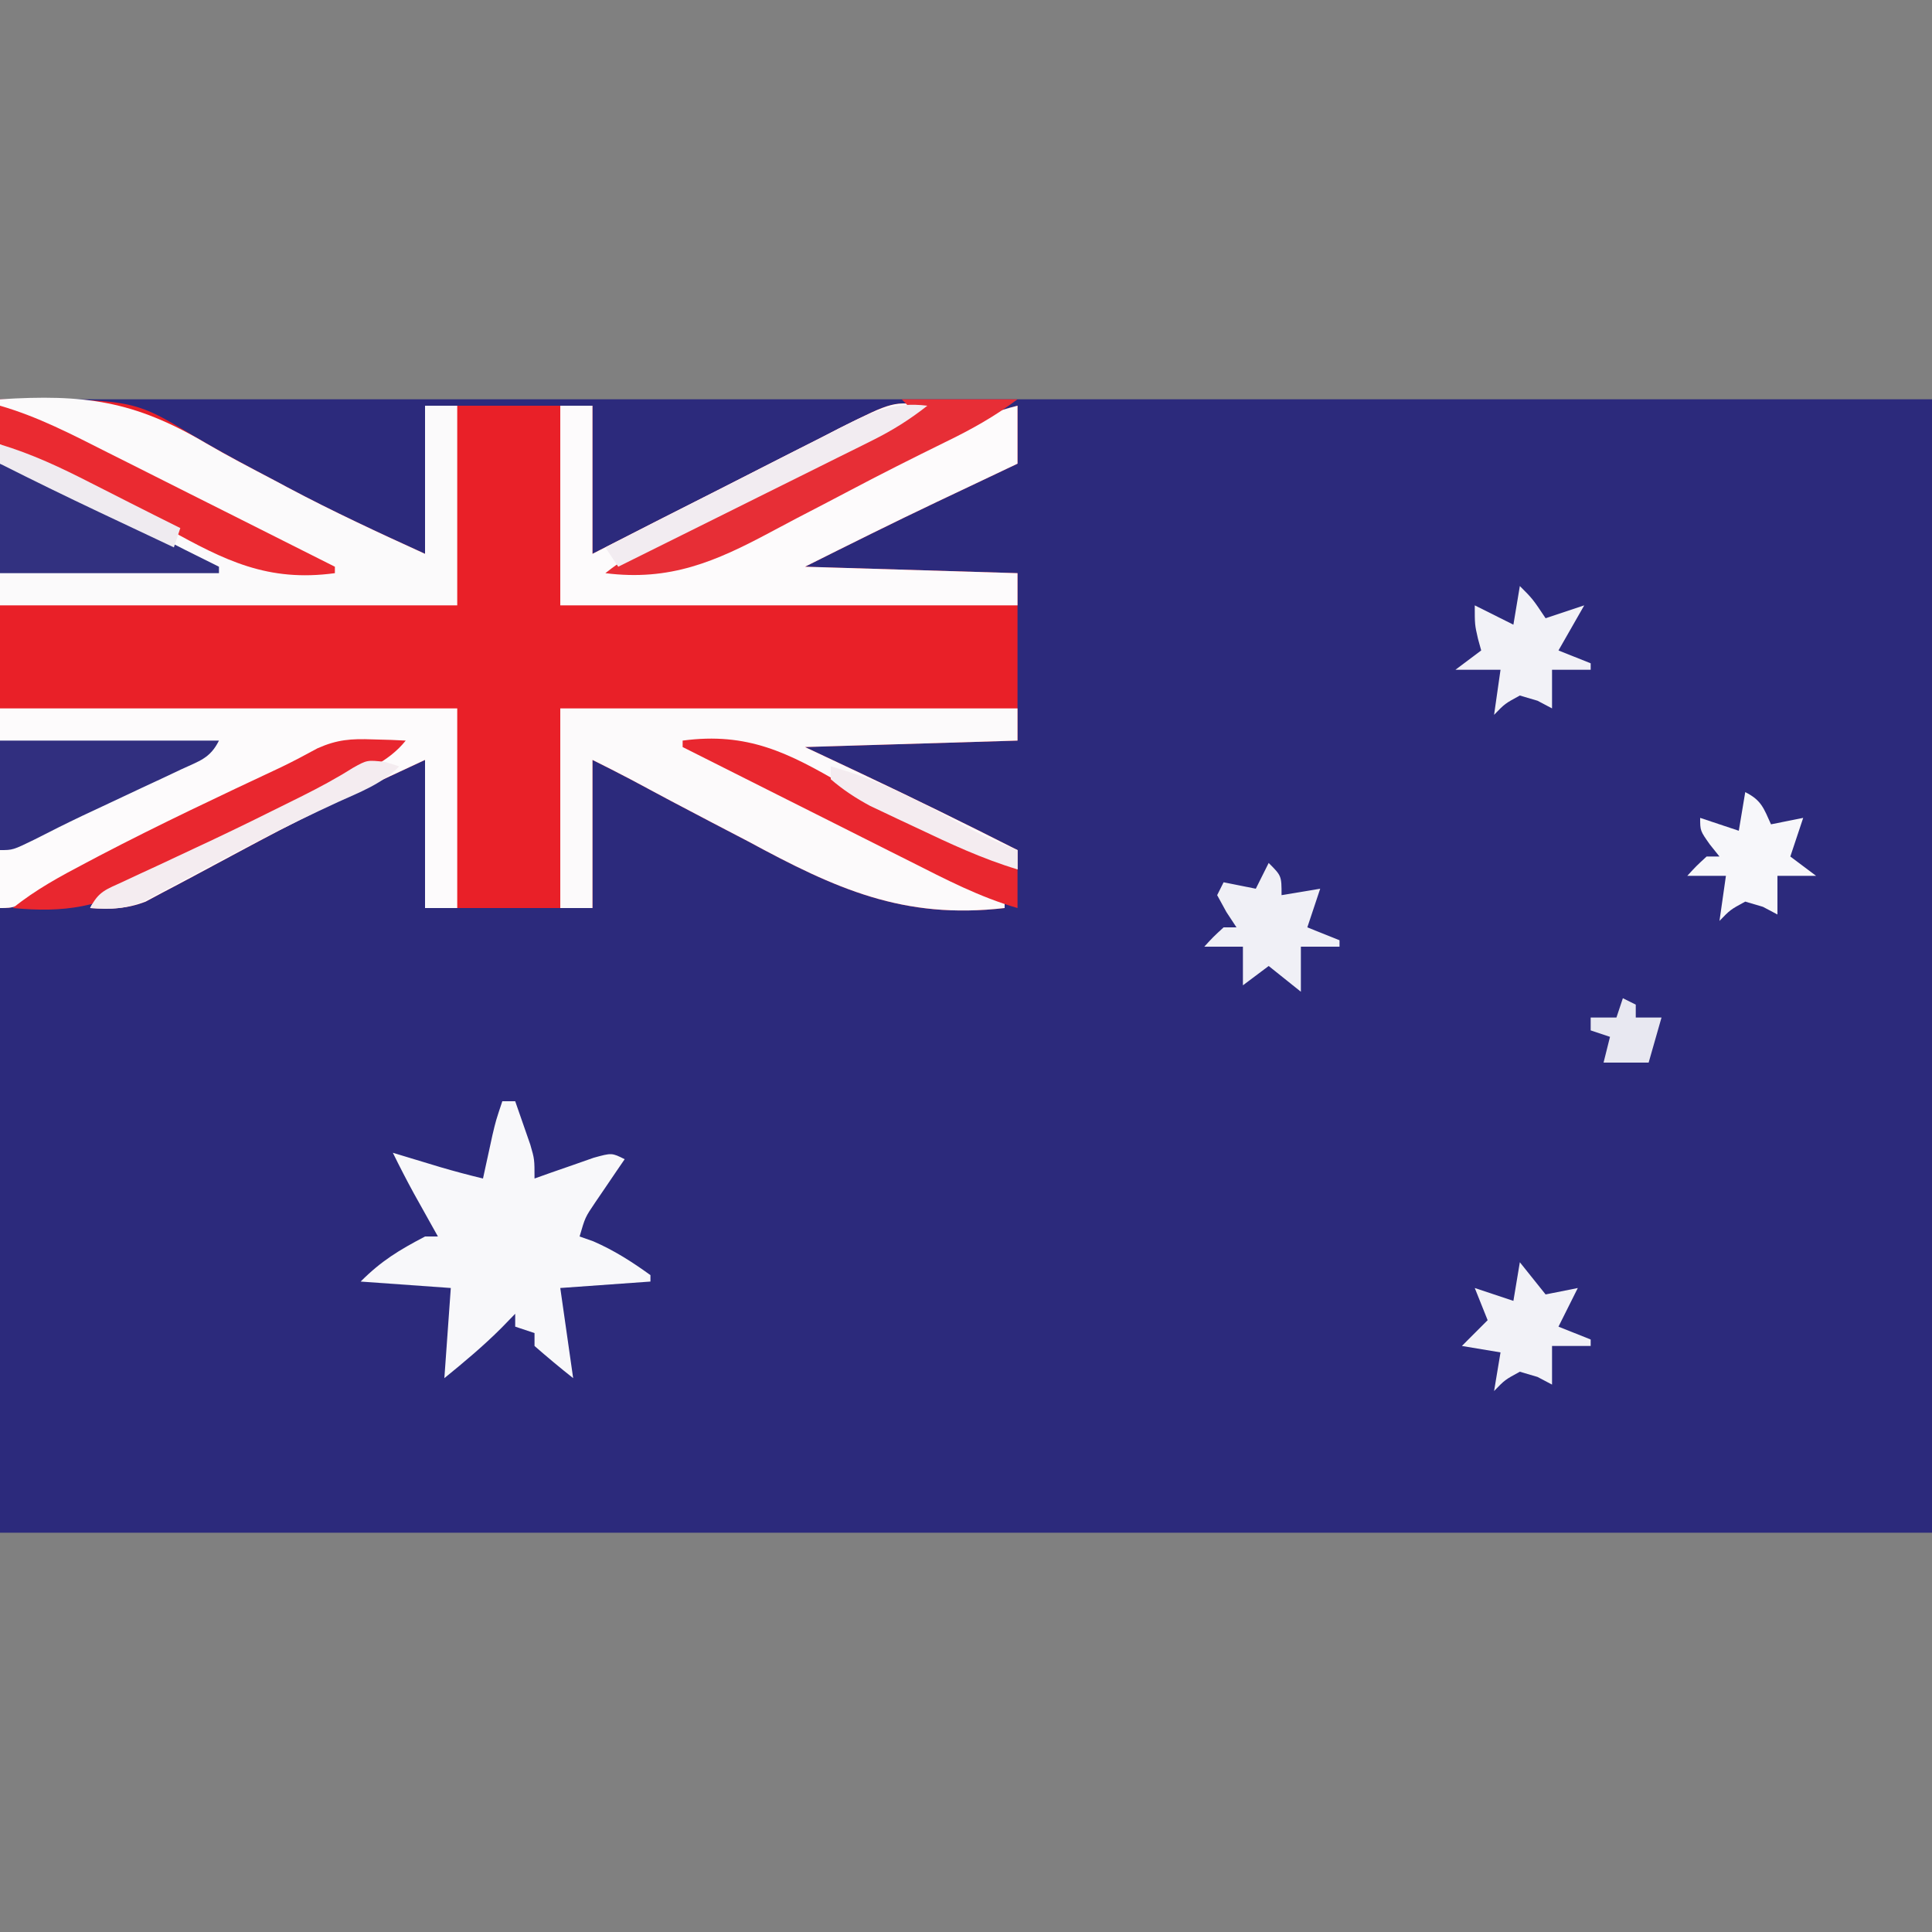 <?xml version="1.0" encoding="UTF-8"?>
<svg version="1.1" xmlns="http://www.w3.org/2000/svg" width="300" height="300">
<rect width="100%" height="100%" fill="#808080" stroke="none"/>
<path d="M0 0 C99 0 198 0 300 0 C300 58.08 300 116.16 300 176 C201 176 102 176 0 176 C0 117.92 0 59.84 0 0 Z " fill="#2C2A7C" transform="translate(0,62)"/>
<path d="M0 0 C20.665 0 20.665 0 30 5.648 C34.121 8.085 38.327 10.332 42.562 12.562 C43.61 13.122 43.61 13.122 44.678 13.693 C51.662 17.411 58.802 20.716 66 24 C66 16.41 66 8.82 66 1 C74.58 1 83.16 1 92 1 C92 8.59 92 16.18 92 24 C95.251 22.34 98.502 20.679 101.852 18.969 C105.007 17.367 108.165 15.77 111.324 14.173 C113.516 13.062 115.706 11.947 117.894 10.827 C121.041 9.217 124.195 7.623 127.352 6.031 C128.327 5.528 129.302 5.025 130.307 4.507 C138.735 0.291 138.735 0.291 144 1 C141.284 3.136 138.599 4.823 135.507 6.36 C134.626 6.8 133.746 7.241 132.838 7.694 C131.897 8.16 130.955 8.626 129.984 9.105 C128.528 9.832 128.528 9.832 127.042 10.572 C123.947 12.114 120.848 13.651 117.75 15.188 C115.648 16.233 113.547 17.28 111.445 18.326 C106.299 20.888 101.15 23.446 96 26 C102.688 26.393 107.518 25.984 113.414 22.781 C114.072 22.445 114.73 22.109 115.409 21.763 C117.491 20.694 119.558 19.598 121.625 18.5 C122.985 17.795 124.345 17.092 125.707 16.391 C128.428 14.987 131.144 13.575 133.856 12.156 C138.147 9.918 142.454 7.713 146.773 5.531 C147.44 5.191 148.106 4.851 148.792 4.5 C151.895 2.941 154.606 1.848 158 1 C158 3.97 158 6.94 158 10 C157.14 10.407 157.14 10.407 156.263 10.823 C153.591 12.089 150.921 13.357 148.25 14.625 C147.349 15.052 146.448 15.478 145.52 15.918 C138.63 19.191 131.826 22.587 125 26 C141.335 26.495 141.335 26.495 158 27 C158 35.58 158 44.16 158 53 C141.665 53.495 141.665 53.495 125 54 C127.846 55.341 130.692 56.681 133.625 58.062 C141.809 61.928 149.928 65.905 158 70 C158 70.99 158 71.98 158 73 C152.777 71.412 147.974 69.221 143.062 66.875 C142.229 66.482 141.395 66.089 140.535 65.684 C136.542 63.781 132.614 61.826 128.773 59.629 C128.122 59.26 127.471 58.891 126.801 58.51 C125.053 57.504 123.321 56.47 121.59 55.434 C117.096 53.382 117.096 53.382 108 54 C123.84 61.92 139.68 69.84 156 78 C156 78.33 156 78.66 156 79 C140.27 80.811 129.78 76.022 116.125 68.625 C114.219 67.627 112.312 66.632 110.402 65.641 C106.236 63.47 102.088 61.269 97.954 59.038 C95.986 57.993 93.993 56.996 92 56 C92 63.59 92 71.18 92 79 C83.42 79 74.84 79 66 79 C66 71.41 66 63.82 66 56 C57.285 60.028 48.654 64.099 40.188 68.625 C39.483 69.001 38.778 69.376 38.052 69.763 C35.428 71.163 32.804 72.565 30.188 73.98 C28.569 74.852 26.941 75.708 25.312 76.562 C24.422 77.038 23.531 77.514 22.613 78.004 C19.592 79.155 17.207 79.183 14 79 C15.306 76.388 16.497 76.116 19.129 74.898 C19.992 74.495 20.854 74.091 21.743 73.675 C22.673 73.246 23.604 72.817 24.562 72.375 C26.488 71.474 28.412 70.572 30.336 69.668 C31.774 68.994 31.774 68.994 33.241 68.306 C37.084 66.487 40.89 64.6 44.688 62.688 C45.331 62.364 45.974 62.04 46.637 61.707 C48.425 60.805 50.213 59.903 52 59 C54 57.999 55.999 56.999 58 56 C58.784 55.608 59.568 55.216 60.375 54.812 C60.911 54.544 61.447 54.276 62 54 C52.776 52.403 45.892 56.622 38.088 60.875 C34.807 62.643 31.466 64.286 28.125 65.938 C23.763 68.111 19.408 70.298 15.062 72.504 C13.829 73.128 13.829 73.128 12.57 73.764 C10.966 74.575 9.363 75.389 7.762 76.207 C2.225 79 2.225 79 0 79 C0 52.93 0 26.86 0 0 Z " fill="#E92028" transform="translate(0,62)"/>
<path d="M0 0 C13.085 -0.818 20.786 0.201 31.98 6.819 C35.447 8.846 39.01 10.692 42.562 12.562 C43.61 13.122 43.61 13.122 44.678 13.693 C51.662 17.411 58.802 20.716 66 24 C66 16.41 66 8.82 66 1 C67.65 1 69.3 1 71 1 C71 11.23 71 21.46 71 32 C47.57 32 24.14 32 0 32 C0 21.44 0 10.88 0 0 Z " fill="#FBFAFB" transform="translate(0,62)"/>
<path d="M0 0 C23.43 0 46.86 0 71 0 C71 10.23 71 20.46 71 31 C69.35 31 67.7 31 66 31 C66 23.41 66 15.82 66 8 C57.285 12.028 48.654 16.099 40.188 20.625 C39.483 21.001 38.778 21.376 38.052 21.763 C35.428 23.163 32.804 24.565 30.188 25.98 C28.569 26.852 26.941 27.708 25.312 28.562 C24.422 29.038 23.531 29.514 22.613 30.004 C19.592 31.155 17.207 31.183 14 31 C15.306 28.388 16.497 28.116 19.129 26.898 C19.992 26.495 20.854 26.091 21.743 25.675 C23.139 25.031 23.139 25.031 24.562 24.375 C26.488 23.474 28.412 22.572 30.336 21.668 C31.295 21.219 32.253 20.769 33.241 20.306 C37.084 18.487 40.89 16.6 44.688 14.688 C45.331 14.364 45.974 14.04 46.637 13.707 C48.425 12.805 50.213 11.903 52 11 C54 9.999 55.999 8.999 58 8 C58.784 7.608 59.568 7.216 60.375 6.812 C60.911 6.544 61.447 6.276 62 6 C52.776 4.403 45.892 8.622 38.088 12.875 C34.807 14.643 31.466 16.286 28.125 17.938 C23.763 20.111 19.408 22.298 15.062 24.504 C14.24 24.92 13.417 25.336 12.57 25.764 C10.966 26.575 9.363 27.389 7.762 28.207 C2.225 31 2.225 31 0 31 C0 20.77 0 10.54 0 0 Z " fill="#FDFBFC" transform="translate(0,110)"/>
<path d="M0 0 C23.43 0 46.86 0 71 0 C71 1.65 71 3.3 71 5 C54.665 5.495 54.665 5.495 38 6 C40.846 7.341 43.693 8.681 46.625 10.062 C54.809 13.928 62.928 17.905 71 22 C71 22.99 71 23.98 71 25 C65.777 23.412 60.974 21.221 56.062 18.875 C55.229 18.482 54.395 18.089 53.535 17.684 C49.542 15.781 45.614 13.826 41.773 11.629 C41.122 11.26 40.471 10.891 39.801 10.51 C38.053 9.504 36.321 8.47 34.59 7.434 C30.096 5.382 30.096 5.382 21 6 C36.84 13.92 52.68 21.84 69 30 C69 30.33 69 30.66 69 31 C53.27 32.811 42.78 28.022 29.125 20.625 C27.219 19.627 25.312 18.632 23.402 17.641 C19.236 15.47 15.088 13.269 10.954 11.038 C8.986 9.993 6.993 8.996 5 8 C5 15.59 5 23.18 5 31 C3.35 31 1.7 31 0 31 C0 20.77 0 10.54 0 0 Z " fill="#FCFAFB" transform="translate(87,110)"/>
<path d="M0 0 C1.65 0 3.3 0 5 0 C5 7.59 5 15.18 5 23 C8.251 21.34 11.502 19.679 14.852 17.969 C18.007 16.367 21.165 14.77 24.324 13.173 C26.516 12.062 28.706 10.947 30.894 9.827 C34.041 8.217 37.195 6.623 40.352 5.031 C41.327 4.528 42.302 4.025 43.307 3.507 C51.735 -0.709 51.735 -0.709 57 0 C54.284 2.136 51.599 3.823 48.507 5.36 C47.626 5.8 46.746 6.241 45.838 6.694 C44.897 7.16 43.955 7.626 42.984 8.105 C42.013 8.59 41.042 9.074 40.042 9.572 C36.947 11.114 33.848 12.651 30.75 14.188 C28.648 15.233 26.547 16.28 24.445 17.326 C19.299 19.888 14.15 22.446 9 25 C15.688 25.393 20.518 24.984 26.414 21.781 C27.072 21.445 27.73 21.109 28.409 20.763 C30.491 19.694 32.558 18.598 34.625 17.5 C35.985 16.795 37.345 16.092 38.707 15.391 C41.428 13.987 44.144 12.575 46.856 11.156 C51.147 8.918 55.454 6.713 59.773 4.531 C60.773 4.021 60.773 4.021 61.792 3.5 C64.895 1.941 67.606 0.848 71 0 C71 2.97 71 5.94 71 9 C70.427 9.272 69.853 9.543 69.263 9.823 C66.591 11.089 63.921 12.357 61.25 13.625 C59.898 14.265 59.898 14.265 58.52 14.918 C51.63 18.191 44.826 21.587 38 25 C54.335 25.495 54.335 25.495 71 26 C71 27.65 71 29.3 71 31 C47.57 31 24.14 31 0 31 C0 20.77 0 10.54 0 0 Z " fill="#FDFBFC" transform="translate(87,63)"/>
<path d="M0 0 C0.66 0 1.32 0 2 0 C2.506 1.436 3.004 2.874 3.5 4.312 C3.778 5.113 4.057 5.914 4.344 6.738 C5 9 5 9 5 12 C5.843 11.7 6.686 11.399 7.555 11.09 C8.65 10.71 9.746 10.329 10.875 9.938 C11.966 9.555 13.056 9.172 14.18 8.777 C17 8 17 8 19 9 C18.368 9.922 18.368 9.922 17.723 10.863 C16.901 12.076 16.901 12.076 16.062 13.312 C15.517 14.113 14.972 14.914 14.41 15.738 C12.862 18.026 12.862 18.026 12 21 C12.701 21.247 13.402 21.495 14.125 21.75 C17.381 23.166 20.124 24.926 23 27 C23 27.33 23 27.66 23 28 C18.38 28.33 13.76 28.66 9 29 C9.66 33.62 10.32 38.24 11 43 C8.959 41.384 6.959 39.714 5 38 C5 37.34 5 36.68 5 36 C3.515 35.505 3.515 35.505 2 35 C2 34.34 2 33.68 2 33 C1.299 33.722 0.598 34.444 -0.125 35.188 C-2.928 37.998 -5.923 40.495 -9 43 C-8.67 38.38 -8.34 33.76 -8 29 C-14.93 28.505 -14.93 28.505 -22 28 C-18.742 24.742 -16.047 23.134 -12 21 C-11.34 21 -10.68 21 -10 21 C-10.338 20.397 -10.675 19.793 -11.023 19.172 C-11.469 18.373 -11.915 17.573 -12.375 16.75 C-12.816 15.961 -13.257 15.172 -13.711 14.359 C-14.857 12.261 -15.946 10.146 -17 8 C-16.325 8.205 -15.649 8.41 -14.953 8.621 C-14.061 8.891 -13.169 9.16 -12.25 9.438 C-11.368 9.704 -10.487 9.971 -9.578 10.246 C-7.394 10.885 -5.212 11.468 -3 12 C-2.801 11.078 -2.801 11.078 -2.598 10.137 C-2.333 8.924 -2.333 8.924 -2.062 7.688 C-1.801 6.487 -1.801 6.487 -1.535 5.262 C-1 3 -1 3 0 0 Z " fill="#F8F8FA" transform="translate(78,171)"/>
<path d="M0 0 C5.94 0 11.88 0 18 0 C14.372 2.721 10.81 4.694 6.766 6.656 C1.766 9.115 -3.206 11.61 -8.13 14.217 C-10.818 15.64 -13.519 17.04 -16.22 18.439 C-17.585 19.153 -18.945 19.874 -20.302 20.604 C-28.884 25.207 -35.989 28.274 -46 27 C-43.284 24.864 -40.599 23.177 -37.507 21.64 C-36.626 21.2 -35.746 20.759 -34.838 20.306 C-33.426 19.607 -33.426 19.607 -31.984 18.895 C-31.013 18.41 -30.042 17.926 -29.042 17.428 C-25.947 15.886 -22.848 14.349 -19.75 12.812 C-17.648 11.767 -15.547 10.72 -13.445 9.674 C-8.299 7.112 -3.15 4.554 2 2 C1.34 1.34 0.68 0.68 0 0 Z " fill="#E72E36" transform="translate(140,62)"/>
<path d="M0 0 C7.873 2.249 7.873 2.249 11.559 4.242 C12.756 4.882 12.756 4.882 13.979 5.535 C15.196 6.198 15.196 6.198 16.438 6.875 C18.061 7.748 19.684 8.621 21.309 9.492 C22.088 9.912 22.868 10.332 23.671 10.765 C27.083 12.575 30.537 14.29 34 16 C34 16.33 34 16.66 34 17 C22.78 17 11.56 17 0 17 C0 11.39 0 5.78 0 0 Z " fill="#323180" transform="translate(0,72)"/>
<path d="M0 0 C11.22 0 22.44 0 34 0 C32.609 2.781 30.954 3.149 28.152 4.461 C27.154 4.933 26.156 5.405 25.127 5.891 C24.074 6.38 23.022 6.87 21.938 7.375 C19.884 8.341 17.83 9.307 15.777 10.273 C14.792 10.735 13.807 11.196 12.792 11.671 C10.298 12.858 7.836 14.091 5.379 15.352 C2 17 2 17 0 17 C0 11.39 0 5.78 0 0 Z " fill="#312F7F" transform="translate(0,115)"/>
<path d="M0 0 C1.45 0.041 1.45 0.041 2.93 0.082 C3.654 0.117 4.379 0.152 5.125 0.188 C2.346 3.646 -1.556 5.051 -5.5 6.812 C-11.666 9.636 -17.71 12.61 -23.688 15.812 C-24.752 16.376 -24.752 16.376 -25.837 16.951 C-28.983 18.621 -32.099 20.316 -35.188 22.09 C-42.283 26.016 -47.794 26.961 -55.875 26.188 C-52.374 23.351 -48.535 21.274 -44.562 19.188 C-43.837 18.804 -43.111 18.421 -42.364 18.027 C-33.115 13.197 -23.675 8.75 -14.229 4.321 C-12.313 3.398 -10.433 2.399 -8.566 1.379 C-5.491 0.018 -3.342 -0.122 0 0 Z " fill="#E9272F" transform="translate(57.875,114.812)"/>
<path d="M0 0 C5.9 1.702 11.19 4.469 16.648 7.227 C17.661 7.734 18.673 8.242 19.717 8.765 C22.938 10.381 26.157 12.003 29.375 13.625 C31.564 14.724 33.752 15.823 35.941 16.922 C41.296 19.61 46.649 22.303 52 25 C52 25.33 52 25.66 52 26 C41.591 27.419 34.897 24.03 26.1 19.146 C22.618 17.245 19.057 15.506 15.5 13.75 C14.239 13.121 12.979 12.49 11.719 11.859 C10.82 11.41 10.82 11.41 9.902 10.951 C6.602 9.301 3.301 7.65 0 6 C0 4.02 0 2.04 0 0 Z " fill="#EA2A31" transform="translate(0,63)"/>
<path d="M0 0 C10.089 -1.353 16.456 1.907 24.848 6.802 C28.818 9.012 32.944 10.897 37.062 12.812 C38.637 13.548 40.211 14.284 41.785 15.02 C42.505 15.355 43.224 15.691 43.965 16.038 C46.666 17.315 49.336 18.649 52 20 C52 21.98 52 23.96 52 26 C46.1 24.298 40.81 21.531 35.352 18.773 C34.339 18.266 33.327 17.758 32.283 17.235 C29.062 15.619 25.843 13.997 22.625 12.375 C20.436 11.276 18.248 10.177 16.059 9.078 C10.704 6.39 5.351 3.697 0 1 C0 0.67 0 0.34 0 0 Z " fill="#E9272F" transform="translate(106,115)"/>
<path d="M0 0 C2 2 2 2 2 5 C3.98 4.67 5.96 4.34 8 4 C7.34 5.98 6.68 7.96 6 10 C7.65 10.66 9.3 11.32 11 12 C11 12.33 11 12.66 11 13 C9.02 13 7.04 13 5 13 C5 15.31 5 17.62 5 20 C3.35 18.68 1.7 17.36 0 16 C-1.32 16.99 -2.64 17.98 -4 19 C-4 17.02 -4 15.04 -4 13 C-5.98 13 -7.96 13 -10 13 C-8.625 11.5 -8.625 11.5 -7 10 C-6.34 10 -5.68 10 -5 10 C-5.516 9.216 -6.031 8.432 -6.562 7.625 C-7.037 6.759 -7.511 5.893 -8 5 C-7.67 4.34 -7.34 3.68 -7 3 C-5.35 3.33 -3.7 3.66 -2 4 C-1.34 2.68 -0.68 1.36 0 0 Z " fill="#F0F0F6" transform="translate(197,134)"/>
<path d="M0 0 C2 2 2 2 4 5 C5.98 4.34 7.96 3.68 10 3 C8.68 5.31 7.36 7.62 6 10 C7.65 10.66 9.3 11.32 11 12 C11 12.33 11 12.66 11 13 C9.02 13 7.04 13 5 13 C5 14.98 5 16.96 5 19 C4.258 18.608 3.515 18.216 2.75 17.812 C1.843 17.544 0.935 17.276 0 17 C-2.325 18.264 -2.325 18.264 -4 20 C-3.67 17.69 -3.34 15.38 -3 13 C-5.31 13 -7.62 13 -10 13 C-8.68 12.01 -7.36 11.02 -6 10 C-6.165 9.402 -6.33 8.804 -6.5 8.188 C-7 6 -7 6 -7 3 C-5.02 3.99 -3.04 4.98 -1 6 C-0.67 4.02 -0.34 2.04 0 0 Z " fill="#F2F2F7" transform="translate(236,91)"/>
<path d="M0 0 C1.32 1.65 2.64 3.3 4 5 C5.65 4.67 7.3 4.34 9 4 C8.01 5.98 7.02 7.96 6 10 C7.65 10.66 9.3 11.32 11 12 C11 12.33 11 12.66 11 13 C9.02 13 7.04 13 5 13 C5 14.98 5 16.96 5 19 C4.258 18.608 3.515 18.216 2.75 17.812 C1.843 17.544 0.935 17.276 0 17 C-2.325 18.264 -2.325 18.264 -4 20 C-3.67 18.02 -3.34 16.04 -3 14 C-5.97 13.505 -5.97 13.505 -9 13 C-7.68 11.68 -6.36 10.36 -5 9 C-5.66 7.35 -6.32 5.7 -7 4 C-5.02 4.66 -3.04 5.32 -1 6 C-0.67 4.02 -0.34 2.04 0 0 Z " fill="#F2F2F7" transform="translate(236,196)"/>
<path d="M0 0 C2.511 1.255 2.871 2.501 4 5 C5.65 4.67 7.3 4.34 9 4 C8.34 5.98 7.68 7.96 7 10 C8.32 10.99 9.64 11.98 11 13 C9.02 13 7.04 13 5 13 C5 14.98 5 16.96 5 19 C4.258 18.608 3.515 18.216 2.75 17.812 C1.843 17.544 0.935 17.276 0 17 C-2.325 18.264 -2.325 18.264 -4 20 C-3.67 17.69 -3.34 15.38 -3 13 C-4.98 13 -6.96 13 -9 13 C-7.625 11.5 -7.625 11.5 -6 10 C-5.34 10 -4.68 10 -4 10 C-4.495 9.381 -4.99 8.762 -5.5 8.125 C-7 6 -7 6 -7 4 C-5.02 4.66 -3.04 5.32 -1 6 C-0.67 4.02 -0.34 2.04 0 0 Z " fill="#F7F7FA" transform="translate(271,123)"/>
<path d="M0 0 C-2.716 2.136 -5.401 3.823 -8.493 5.36 C-9.374 5.8 -10.254 6.241 -11.162 6.694 C-12.103 7.16 -13.045 7.626 -14.016 8.105 C-14.987 8.59 -15.958 9.074 -16.958 9.572 C-20.053 11.114 -23.152 12.651 -26.25 14.188 C-28.352 15.233 -30.453 16.28 -32.555 17.326 C-37.701 19.888 -42.85 22.446 -48 25 C-48.66 24.01 -49.32 23.02 -50 22 C-43.852 18.85 -37.695 15.719 -31.531 12.601 C-29.435 11.538 -27.342 10.471 -25.251 9.399 C-22.244 7.859 -19.228 6.334 -16.211 4.812 C-15.279 4.331 -14.348 3.85 -13.388 3.354 C-8.776 1.047 -5.301 -0.675 0 0 Z " fill="#F2ECF1" transform="translate(144,63)"/>
<path d="M0 0 C0.722 0.227 1.444 0.454 2.188 0.688 C-0.561 3.436 -3.88 4.667 -7.375 6.25 C-15.099 9.81 -22.617 13.678 -30.105 17.707 C-31.341 18.368 -32.577 19.028 -33.812 19.688 C-34.894 20.265 -35.976 20.843 -37.09 21.438 C-40.204 22.867 -42.425 22.929 -45.812 22.688 C-44.507 20.076 -43.315 19.804 -40.684 18.586 C-39.389 17.98 -39.389 17.98 -38.068 17.362 C-37.138 16.933 -36.208 16.504 -35.25 16.062 C-33.331 15.164 -31.414 14.264 -29.496 13.363 C-28.538 12.914 -27.58 12.465 -26.593 12.002 C-22.642 10.134 -18.722 8.205 -14.812 6.25 C-13.854 5.774 -13.854 5.774 -12.877 5.289 C-10.187 3.94 -7.597 2.552 -5.051 0.945 C-2.812 -0.312 -2.812 -0.312 0 0 Z " fill="#F4ECF0" transform="translate(59.812,118.312)"/>
<path d="M0 0 C6.752 1.895 12.576 4.754 18.682 8.131 C22.056 9.993 25.381 11.667 29 13 C29 13.99 29 14.98 29 16 C23.538 14.354 18.511 12.008 13.375 9.562 C12.529 9.167 11.684 8.772 10.812 8.365 C9.587 7.784 9.587 7.784 8.336 7.191 C7.599 6.843 6.862 6.494 6.103 6.135 C3.867 4.928 1.927 3.658 0 2 C0 1.34 0 0.68 0 0 Z " fill="#F4ECF0" transform="translate(129,119)"/>
<path d="M0 0 C4.965 1.497 9.404 3.583 14 5.938 C14.686 6.285 15.372 6.632 16.078 6.99 C17.42 7.67 18.761 8.352 20.102 9.035 C22.728 10.37 25.363 11.686 28 13 C27.67 13.99 27.34 14.98 27 16 C23.999 14.585 21 13.168 18 11.75 C17.161 11.354 16.322 10.959 15.457 10.551 C10.271 8.098 5.122 5.585 0 3 C0 2.01 0 1.02 0 0 Z " fill="#EFEBF0" transform="translate(0,69)"/>
<path d="M0 0 C0.66 0.33 1.32 0.66 2 1 C2 1.66 2 2.32 2 3 C3.32 3 4.64 3 6 3 C5.34 5.31 4.68 7.62 4 10 C1.69 10 -0.62 10 -3 10 C-2.67 8.68 -2.34 7.36 -2 6 C-2.99 5.67 -3.98 5.34 -5 5 C-5 4.34 -5 3.68 -5 3 C-3.68 3 -2.36 3 -1 3 C-0.67 2.01 -0.34 1.02 0 0 Z " fill="#E8E8F1" transform="translate(252,155)"/>
</svg>

